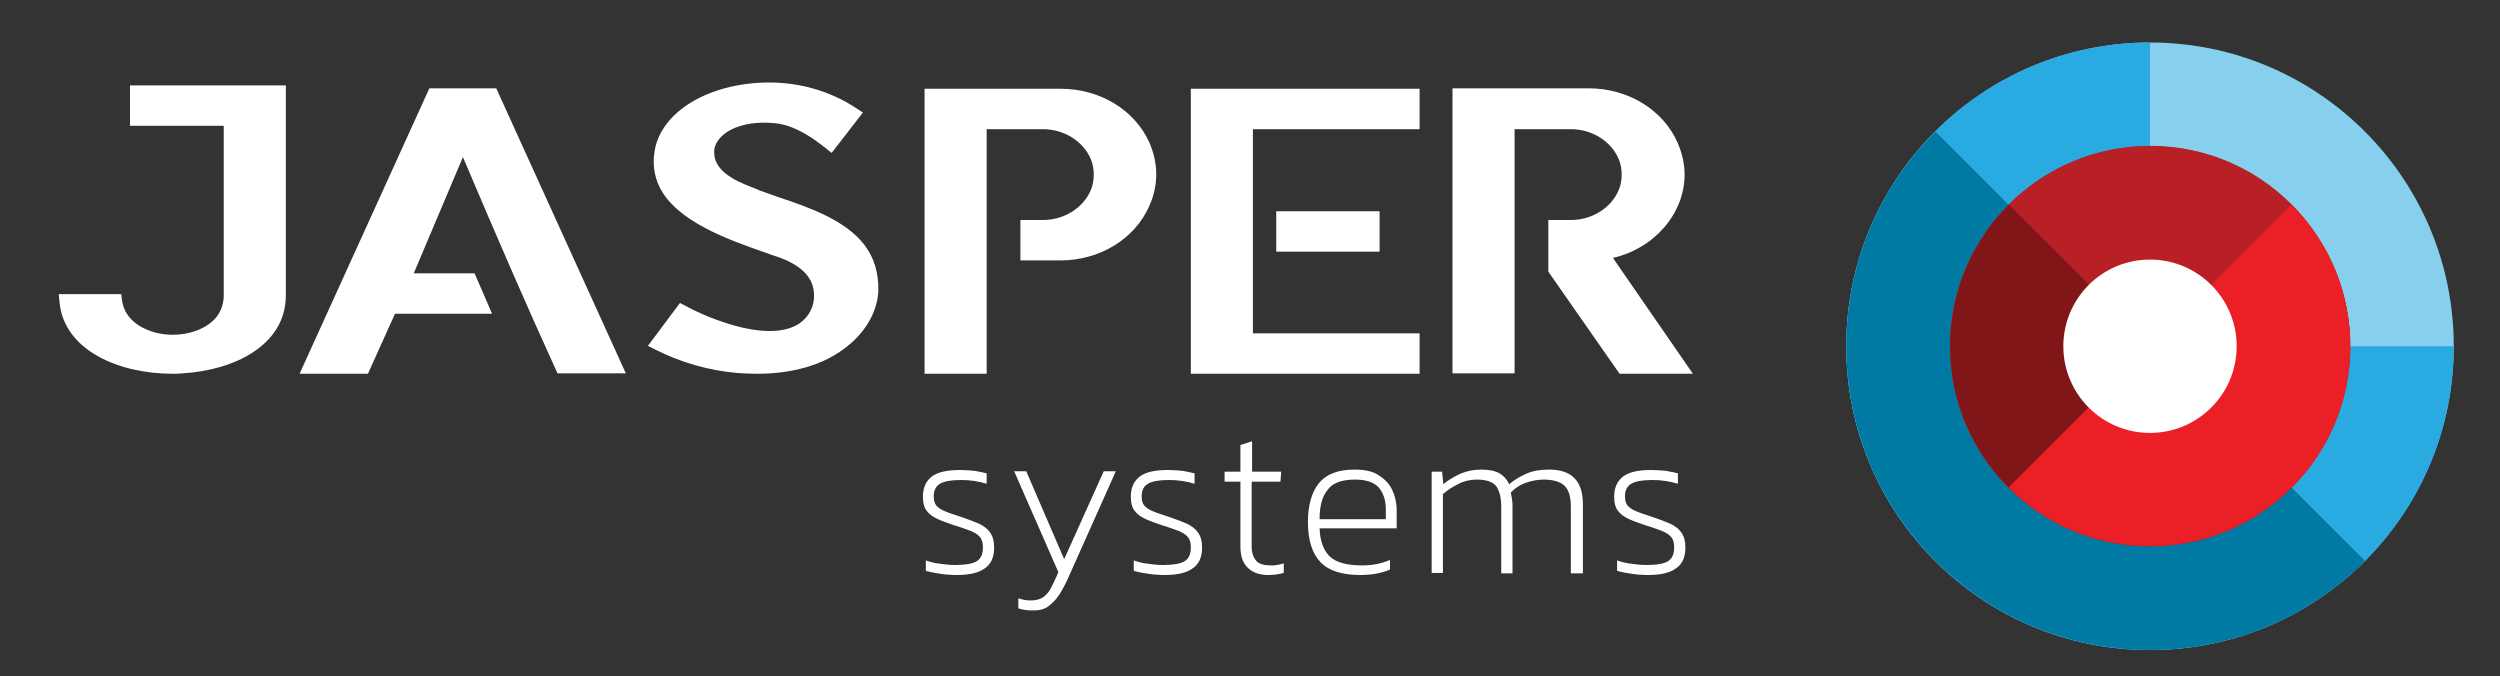 <svg version="1.1" id="Layer_1" xmlns="http://www.w3.org/2000/svg" x="0" y="0" viewBox="0 0 600 162.3" style="enable-background:new 0 0 600 162.3" xml:space="preserve"><rect x="0" y="0" width="600" height="162.3" fill="#333333" stroke="none"/><style>.st1{fill:#fff}.st5{fill:#eb2027}</style><path class="st1" d="M186.8 47.3c-1.7-.6-3.4-1.2-4.8-1.7l-.1-.1c-4.2-1.6-9.5-3.6-10.4-7.8-.1-.6-.1-1.2-.1-1.7.4-2.6 2.6-4.1 3.9-4.8 3.2-1.7 7.1-1.9 9.8-1.7 2.7.1 5.3 1 8.1 2.6 1.6.9 3.1 2 4.9 3.4l1.5 1.2 7.5-9.7-1.7-1.1c-6.1-4-13.3-6.1-20.8-6.1-7 0-13.6 1.7-18.6 4.7-5 3-8.2 7.2-8.9 11.8-.5 3-.1 5.8 1.1 8.4 4 8.4 16.5 12.8 25.7 16 1 .4 2 .7 2.9 1 5.3 1.9 8.1 4.6 8.5 8.2.3 2.2-.3 4.3-1.6 6-.5.6-1.1 1.2-1.8 1.7-4.1 2.8-10.7 1.9-15.4.6-4-1.1-8.3-2.8-11.8-4.7l-1.5-.8-7.7 10.3 2 1c5.7 2.9 12.5 4.9 19.3 5.5 1.4.1 3.1.2 4.9.2 6.7 0 15.7-1.3 22.5-7.3 4.1-3.6 6.4-8.1 6.6-12.6.1-4.3-1-8-3.4-11.1-4.6-5.9-13.1-8.9-20.6-11.4zM31.2 30.2h22.5v40.7c0 1.9-.6 3.6-1.6 5-2.8 3.7-9.2 5.4-14.9 3.9-2.1-.6-7.1-2.4-7.9-7.6l-.2-1.6h-15l.2 2.1c1.2 11.4 14.2 17 27.1 17 .8 0 1.6 0 2.4-.1 12.3-.7 24.8-6.7 24.8-18.7V20.5H31.2v9.7zm355.9 31.7c10-2.3 17.2-10.7 17.2-20 0-2.6-.6-5.2-1.7-7.7-3.5-7.9-11.9-13-21.3-13h-32.7v68.4h14.9V31H377c5.1 0 9.7 2.9 11.5 7.2.5 1.2.7 2.4.7 3.7 0 1.3-.2 2.5-.7 3.7-1.8 4.3-6.4 7.2-11.5 7.2h-5.4v12.4l17.1 24.5h17.6l-19.2-27.8zM254.6 21.3h-32.7v68.4h14.9V31h13.5c5.1 0 9.7 2.9 11.5 7.2.5 1.2.7 2.4.7 3.7 0 1.3-.2 2.5-.7 3.7-1.8 4.3-6.4 7.2-11.5 7.2h-5.4v9.7h9.6c9.4 0 17.8-5.1 21.3-13 1.1-2.4 1.7-5 1.7-7.7 0-2.6-.6-5.2-1.7-7.7-3.5-7.7-11.8-12.8-21.2-12.8zm31.2 68.4h54.9V80h-40V31h40v-9.7h-54.9z"/><path class="st1" d="M306.3 50.7h24.8v9.7h-24.8zM103 21.3 71.9 89.7h16.4l6.5-14.4h23.3l-4.2-9.7H99.3l11.8-27.9c8.1 19.1 15.3 35.7 22.2 50.8l.5 1.1h16.4l-31.1-68.4H103zM229.7 138c-1.4 0-2.8-.1-4.1-.3-1.3-.2-2.4-.4-3.4-.7v-2.5c1.1.4 2.3.7 3.5.8 1.2.2 2.4.3 3.6.3 2.4 0 4.1-.3 5.1-.9 1-.6 1.5-1.7 1.5-3.3 0-1.1-.2-1.9-.7-2.5-.5-.6-1.3-1.1-2.3-1.5-1.1-.4-2.4-.9-4.1-1.4-1.4-.5-2.6-.9-3.7-1.4-1.1-.5-2-1.1-2.6-1.9-.7-.8-1-2-1-3.5 0-2.1.7-3.7 2.1-4.8 1.4-1.1 3.7-1.6 6.8-1.6 1.2 0 2.4.1 3.5.2 1.1.2 2.1.4 2.9.6v2.5c-2-.6-4-.9-6.1-.9-2.4 0-4.1.3-5.1.9-1 .6-1.5 1.6-1.5 3 0 1 .2 1.7.6 2.2.4.5 1.1 1 2.1 1.4.9.4 2.2.8 3.7 1.3 1.8.6 3.3 1.2 4.5 1.7 1.2.6 2.1 1.3 2.7 2.2s.9 2 .9 3.5c0 2.4-.8 4.1-2.4 5.1-1.4 1-3.6 1.5-6.5 1.5zm18.4 8.5c-.7 0-1.4 0-2-.1-.6-.1-1.2-.2-1.7-.4v-2.4c.6.2 1.1.3 1.6.4.5.1 1 .1 1.5.1 1.2 0 2.2-.3 2.9-.8.7-.5 1.4-1.3 1.9-2.3.5-1 1.1-2.2 1.7-3.7l-10.6-24.2h2.9l9.1 21.1 9.5-21.1h2.9l-10.5 23.5c-.8 1.9-1.6 3.6-2.4 5-.8 1.5-1.7 2.6-2.8 3.5-1 1-2.4 1.4-4 1.4zm31.5-8.5c-1.4 0-2.8-.1-4.1-.3-1.3-.2-2.4-.4-3.4-.7v-2.5c1.1.4 2.3.7 3.5.8 1.2.2 2.4.3 3.6.3 2.4 0 4.1-.3 5.1-.9 1-.6 1.5-1.7 1.5-3.3 0-1.1-.2-1.9-.7-2.5-.5-.6-1.3-1.1-2.3-1.5-1.1-.4-2.4-.9-4.1-1.4-1.4-.5-2.6-.9-3.7-1.4-1.1-.5-2-1.1-2.6-1.9-.7-.8-1-2-1-3.5 0-2.1.7-3.7 2.1-4.8 1.4-1.1 3.7-1.6 6.8-1.6 1.2 0 2.4.1 3.5.2 1.1.2 2.1.4 2.9.6v2.5c-2-.6-4-.9-6.1-.9-2.4 0-4.1.3-5.1.9-1 .6-1.5 1.6-1.5 3 0 1 .2 1.7.6 2.2.4.5 1.1 1 2.1 1.4.9.4 2.2.8 3.7 1.3 1.8.6 3.3 1.2 4.5 1.7 1.2.6 2.1 1.3 2.7 2.2.6.9.9 2 .9 3.5 0 2.4-.8 4.1-2.4 5.1-1.4 1-3.6 1.5-6.5 1.5zm24.8 0c-2.2 0-3.8-.6-5-1.8-1.2-1.2-1.7-2.9-1.7-5v-15.6h-3.8v-2.4h3.8v-6.4l2.8-.9v7.3h7l-.2 2.4h-6.9v15.5c0 1.6.4 2.7 1.1 3.5.7.8 1.9 1.1 3.6 1.1.4 0 .9 0 1.4-.1.5-.1 1-.2 1.6-.4v2.3c-1 .3-2.3.5-3.7.5zm22.1 0c-4.4 0-7.6-1-9.6-3.1s-3-5.3-3-9.7c0-3.9.9-7 2.6-9.2 1.8-2.2 4.6-3.3 8.6-3.3 2.4 0 4.3.4 5.7 1.3s2.6 2 3.3 3.5c.7 1.5 1.1 3.1 1.1 4.9v4.4h-18.5c.1 3.1 1 5.4 2.5 6.8 1.5 1.4 4.1 2.1 7.8 2.1 2.3 0 4.4-.4 6.6-1.3v2.3c-2.1.9-4.5 1.3-7.1 1.3zm-9.8-13.4h15.9v-2.3c0-2.3-.6-4-1.7-5.3-1.2-1.3-3.1-1.9-5.7-1.9-3.2 0-5.4.8-6.6 2.5-1.3 1.6-1.9 3.9-1.9 7zm26.9 12.9v-24.3h2.5l.3 3c1.3-1.1 2.8-1.9 4.3-2.6 1.5-.6 3.1-.9 4.8-.9 1.9 0 3.3.3 4.4.9 1 .6 1.8 1.5 2.3 2.6 1.2-1 2.5-1.8 4.1-2.5 1.5-.7 3.4-1 5.5-1 2.7 0 4.8.7 6.1 2.1 1.4 1.4 2 3.5 2 6.5v16.3H377v-16c0-2.4-.5-4.1-1.6-5.1-1-.9-2.7-1.4-4.9-1.4-1.5 0-3 .3-4.4.8-1.4.5-2.5 1.3-3.5 2.3.1.5.2 1 .3 1.7.1.6.1 1.2.1 1.8v15.9h-2.7v-15.8c0-2.3-.4-4-1.2-5.1-.8-1-2.3-1.6-4.6-1.6-1.5 0-3 .3-4.4 1-1.4.7-2.7 1.5-3.8 2.5v18.9h-2.7zm52 .5c-1.4 0-2.8-.1-4.1-.3-1.3-.2-2.4-.4-3.4-.7v-2.5c1.1.4 2.3.7 3.5.8 1.2.2 2.4.3 3.6.3 2.4 0 4.1-.3 5.1-.9 1-.6 1.5-1.7 1.5-3.3 0-1.1-.2-1.9-.7-2.5-.5-.6-1.3-1.1-2.3-1.5-1.1-.4-2.4-.9-4.1-1.4-1.4-.5-2.6-.9-3.7-1.4-1.1-.5-2-1.1-2.6-1.9-.7-.8-1-2-1-3.5 0-2.1.7-3.7 2.1-4.8 1.4-1.1 3.7-1.6 6.8-1.6 1.2 0 2.4.1 3.5.2 1.1.2 2.1.4 2.9.6v2.5c-2-.6-4-.9-6.1-.9-2.4 0-4.1.3-5.1.9-1 .6-1.5 1.6-1.5 3 0 1 .2 1.7.6 2.2.4.5 1.1 1 2.1 1.4.9.4 2.2.8 3.7 1.3 1.8.6 3.3 1.2 4.5 1.7 1.2.6 2.1 1.3 2.7 2.2.6.9.9 2 .9 3.5 0 2.4-.8 4.1-2.4 5.1-1.4 1-3.6 1.5-6.5 1.5z"/><circle cx="516" cy="83.1" r="72.9" style="fill:#86d0ee"/><path d="M588.9 83.1c0 40.3-32.6 72.9-72.9 72.9s-72.9-32.6-72.9-72.9 32.6-72.9 72.9-72.9v72.9h72.9z" style="fill:#29aae1"/><path d="M567.6 134.6c-28.5 28.5-74.6 28.5-103.1 0s-28.5-74.6 0-103L516 83.1l51.6 51.5z" style="fill:#007aa3"/><circle class="st5" cx="516" cy="83.1" r="48"/><circle class="st1" cx="516" cy="83.1" r="20.8"/><circle cx="516" cy="83.1" r="48" style="fill:#811618"/><path d="M482.1 49.1c18.8-18.8 49.2-18.8 67.9 0s18.8 49.2 0 67.9-49.2 18.8-67.9 0l34-34-34-33.9z" style="fill:#b92025"/><path class="st5" d="M550 49.1c18.8 18.8 18.8 49.2 0 67.9s-49.2 18.8-67.9 0l34-34L550 49.1z"/><circle class="st1" cx="516" cy="83.1" r="20.8"/></svg>